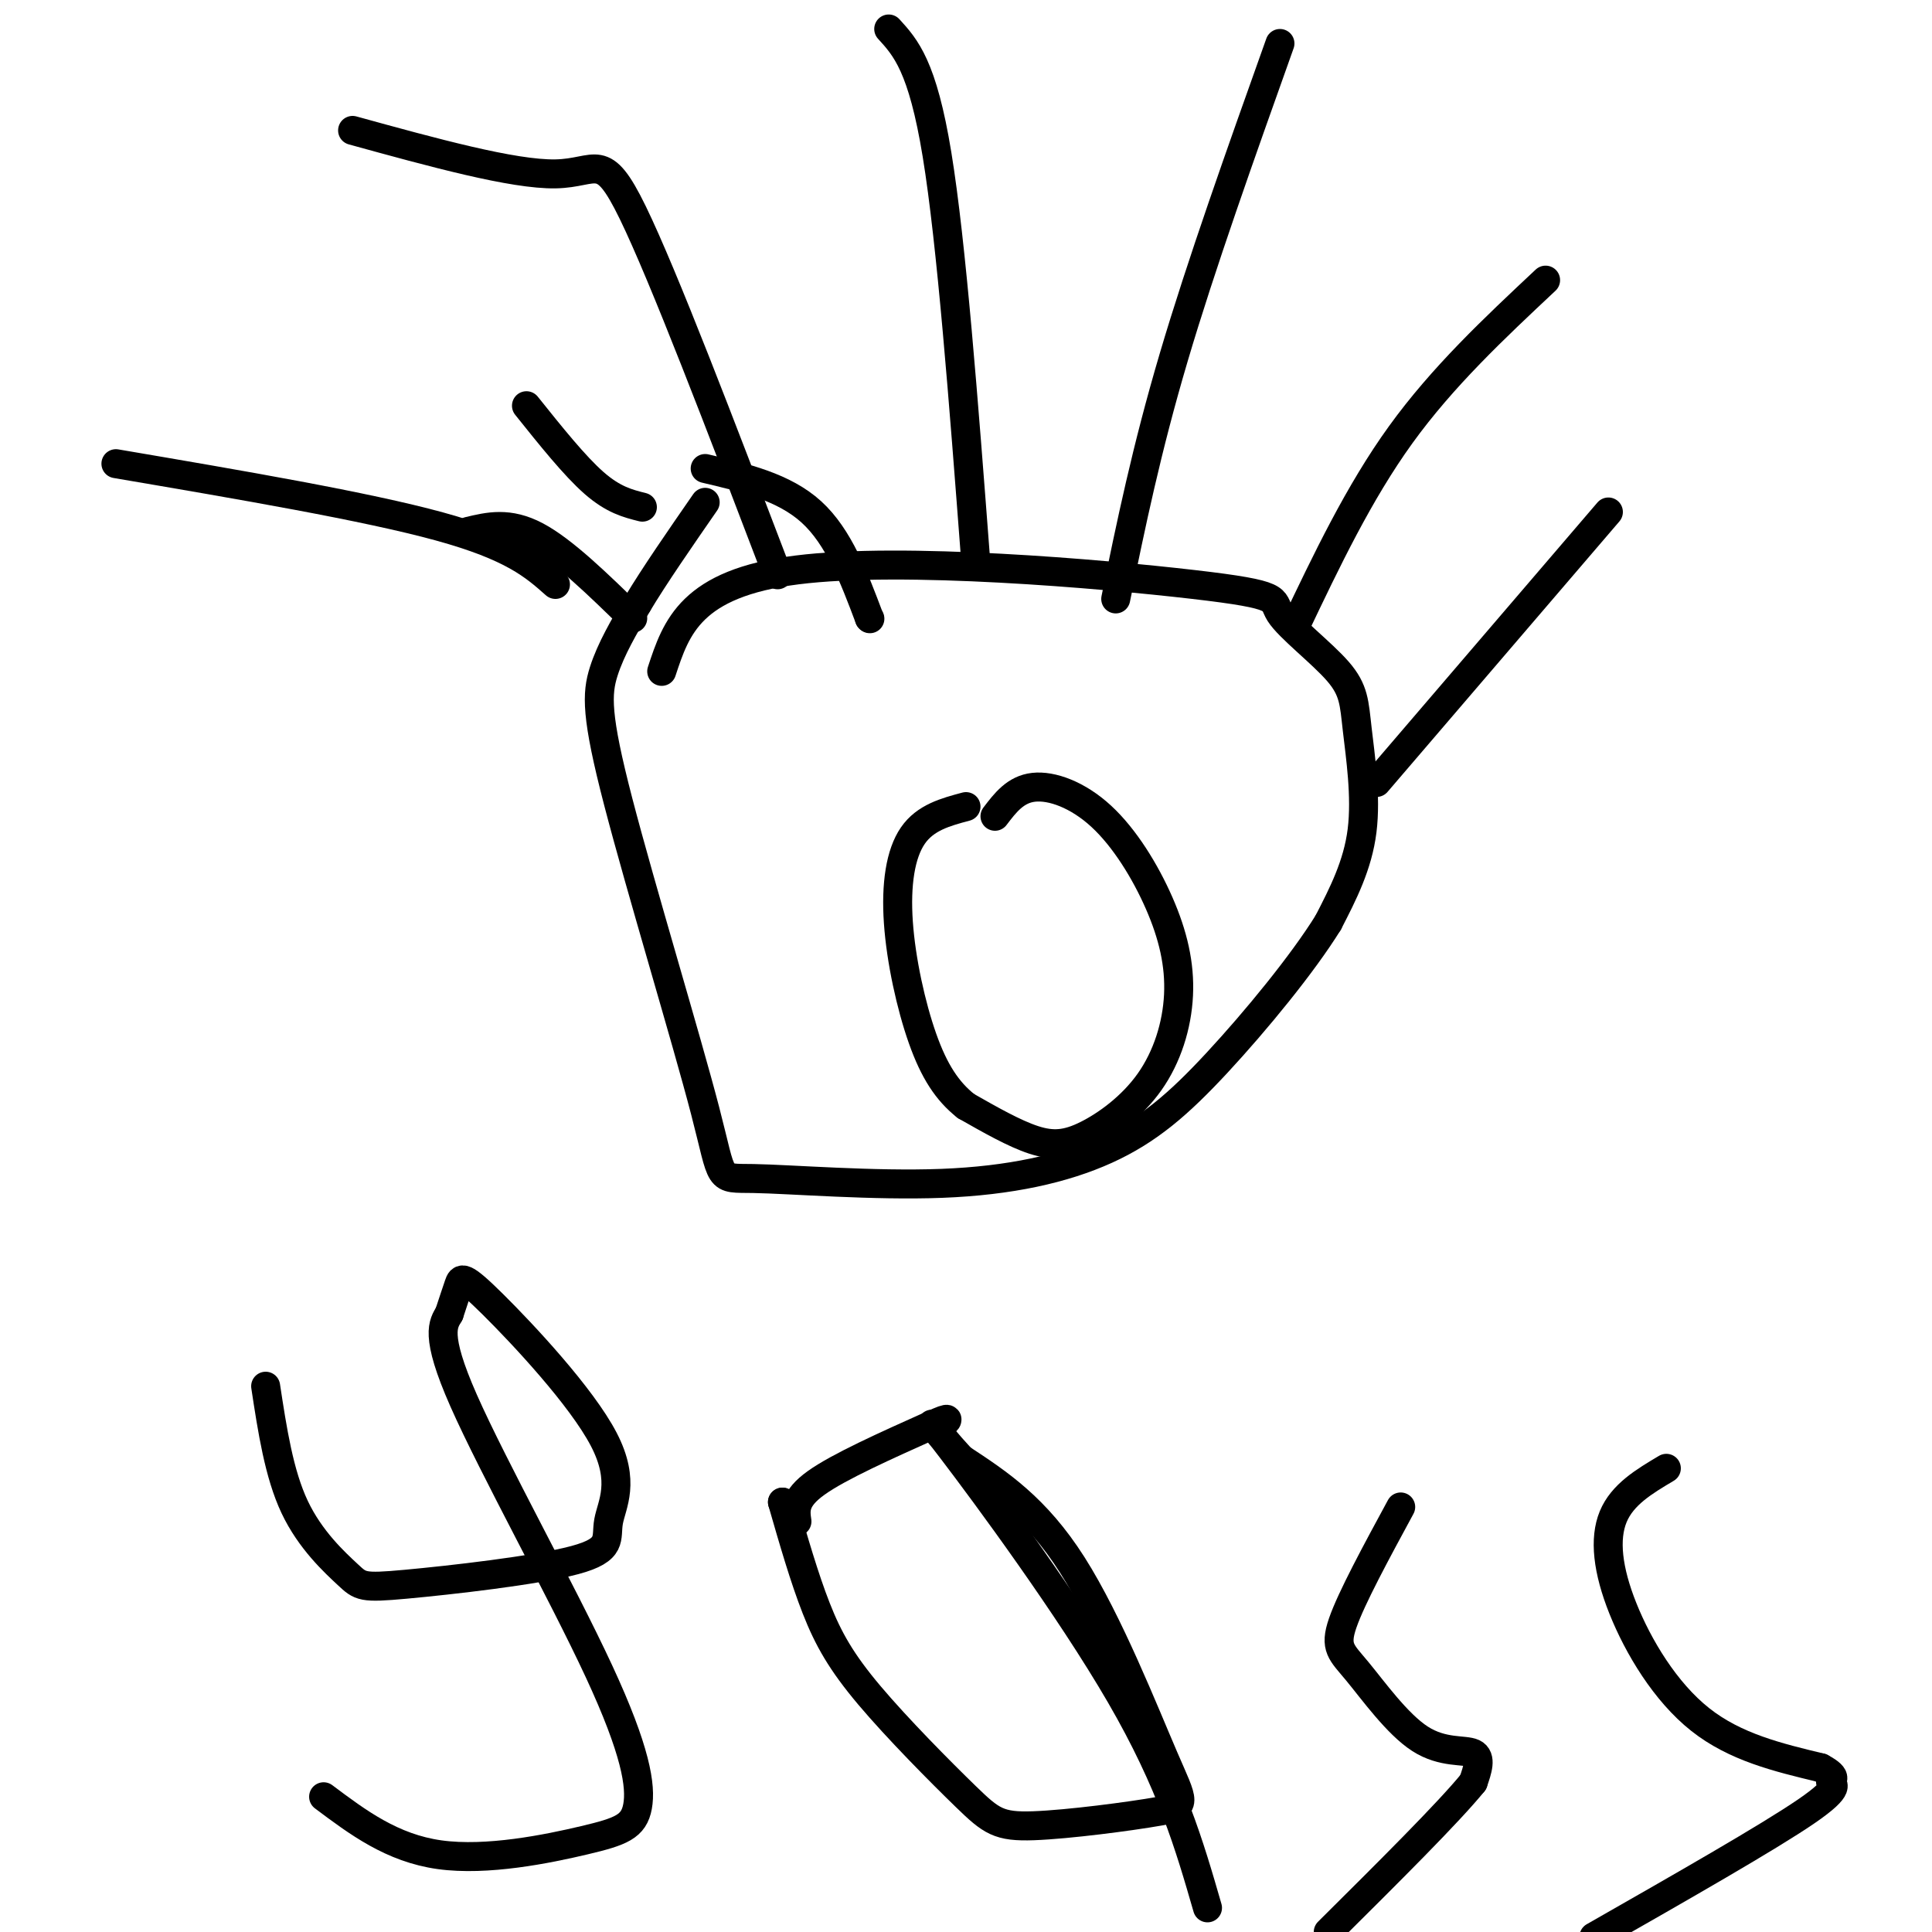 <svg viewBox='0 0 400 400' version='1.1' xmlns='http://www.w3.org/2000/svg' xmlns:xlink='http://www.w3.org/1999/xlink'><g fill='none' stroke='#000000' stroke-width='6' stroke-linecap='round' stroke-linejoin='round'><path d='M137,139c3.004,-9.115 6.008,-18.229 28,-21c21.992,-2.771 62.974,0.802 82,3c19.026,2.198 16.098,3.020 18,6c1.902,2.980 8.633,8.118 12,12c3.367,3.882 3.368,6.507 4,12c0.632,5.493 1.895,13.855 1,21c-0.895,7.145 -3.947,13.072 -7,19'/><path d='M275,191c-5.286,8.535 -15.000,20.373 -23,29c-8.000,8.627 -14.284,14.043 -23,18c-8.716,3.957 -19.864,6.456 -34,7c-14.136,0.544 -31.260,-0.865 -39,-1c-7.740,-0.135 -6.095,1.005 -10,-14c-3.905,-15.005 -13.359,-46.155 -18,-64c-4.641,-17.845 -4.469,-22.384 -3,-27c1.469,-4.616 4.234,-9.308 7,-14'/><path d='M132,125c3.500,-5.833 8.750,-13.417 14,-21'/><path d='M206,169c2.121,-2.791 4.241,-5.581 8,-6c3.759,-0.419 9.156,1.534 14,6c4.844,4.466 9.135,11.447 12,18c2.865,6.553 4.304,12.679 4,19c-0.304,6.321 -2.349,12.839 -6,18c-3.651,5.161 -8.906,8.966 -13,11c-4.094,2.034 -7.027,2.295 -11,1c-3.973,-1.295 -8.987,-4.148 -14,-7'/><path d='M200,229c-3.888,-3.067 -6.609,-7.234 -9,-14c-2.391,-6.766 -4.451,-16.129 -5,-24c-0.549,-7.871 0.415,-14.249 3,-18c2.585,-3.751 6.793,-4.876 11,-6'/><path d='M131,128c-7.167,-7.000 -14.333,-14.000 -20,-17c-5.667,-3.000 -9.833,-2.000 -14,-1'/><path d='M180,128c0.000,0.000 0.100,0.100 0.1,0.1'/><path d='M180,128c-3.167,-8.417 -6.333,-16.833 -12,-22c-5.667,-5.167 -13.833,-7.083 -22,-9'/><path d='M202,116c-2.500,-32.833 -5.000,-65.667 -8,-84c-3.000,-18.333 -6.500,-22.167 -10,-26'/><path d='M231,124c3.167,-15.417 6.333,-30.833 12,-50c5.667,-19.167 13.833,-42.083 22,-65'/><path d='M268,130c6.667,-14.000 13.333,-28.000 22,-40c8.667,-12.000 19.333,-22.000 30,-32'/><path d='M285,162c0.000,0.000 48.000,-56.000 48,-56'/><path d='M161,119c-11.822,-30.978 -23.644,-61.956 -30,-75c-6.356,-13.044 -7.244,-8.156 -16,-8c-8.756,0.156 -25.378,-4.422 -42,-9'/><path d='M115,121c-4.417,-3.917 -8.833,-7.833 -24,-12c-15.167,-4.167 -41.083,-8.583 -67,-13'/><path d='M133,105c-3.000,-0.750 -6.000,-1.500 -10,-5c-4.000,-3.500 -9.000,-9.750 -14,-16'/><path d='M55,287c1.382,9.070 2.764,18.141 6,25c3.236,6.859 8.324,11.507 11,14c2.676,2.493 2.938,2.831 12,2c9.062,-0.831 26.923,-2.833 35,-5c8.077,-2.167 6.369,-4.501 7,-8c0.631,-3.499 3.602,-8.165 -1,-17c-4.602,-8.835 -16.778,-21.840 -23,-28c-6.222,-6.160 -6.492,-5.474 -7,-4c-0.508,1.474 -1.254,3.737 -2,6'/><path d='M93,272c-1.180,2.038 -3.130,4.131 3,18c6.130,13.869 20.342,39.512 28,56c7.658,16.488 8.764,23.822 8,28c-0.764,4.178 -3.398,5.202 -11,7c-7.602,1.798 -20.172,4.371 -30,3c-9.828,-1.371 -16.914,-6.685 -24,-12'/><path d='M162,311c0.000,0.000 0.100,0.100 0.1,0.1'/><path d='M162,311c2.260,7.843 4.519,15.685 7,22c2.481,6.315 5.182,11.101 11,18c5.818,6.899 14.753,15.910 20,21c5.247,5.090 6.807,6.259 14,6c7.193,-0.259 20.021,-1.946 26,-3c5.979,-1.054 5.110,-1.476 1,-11c-4.110,-9.524 -11.460,-28.150 -19,-40c-7.540,-11.850 -15.270,-16.925 -23,-22'/><path d='M199,302c-5.881,-6.369 -9.083,-11.292 -2,-2c7.083,9.292 24.452,32.798 35,51c10.548,18.202 14.274,31.101 18,44'/><path d='M290,312c-5.105,9.421 -10.211,18.842 -12,24c-1.789,5.158 -0.263,6.053 3,10c3.263,3.947 8.263,10.947 13,14c4.737,3.053 9.211,2.158 11,3c1.789,0.842 0.895,3.421 0,6'/><path d='M305,369c-5.000,6.167 -17.500,18.583 -30,31'/><path d='M165,315c-0.333,-2.333 -0.667,-4.667 4,-8c4.667,-3.333 14.333,-7.667 24,-12'/><path d='M193,295c4.333,-2.000 3.167,-1.000 2,0'/><path d='M345,304c-4.548,2.702 -9.095,5.405 -11,10c-1.905,4.595 -1.167,11.083 2,19c3.167,7.917 8.762,17.262 16,23c7.238,5.738 16.119,7.869 25,10'/><path d='M377,366c4.095,2.179 1.833,2.625 2,3c0.167,0.375 2.762,0.679 -5,6c-7.762,5.321 -25.881,15.661 -44,26'/></g>
</svg>